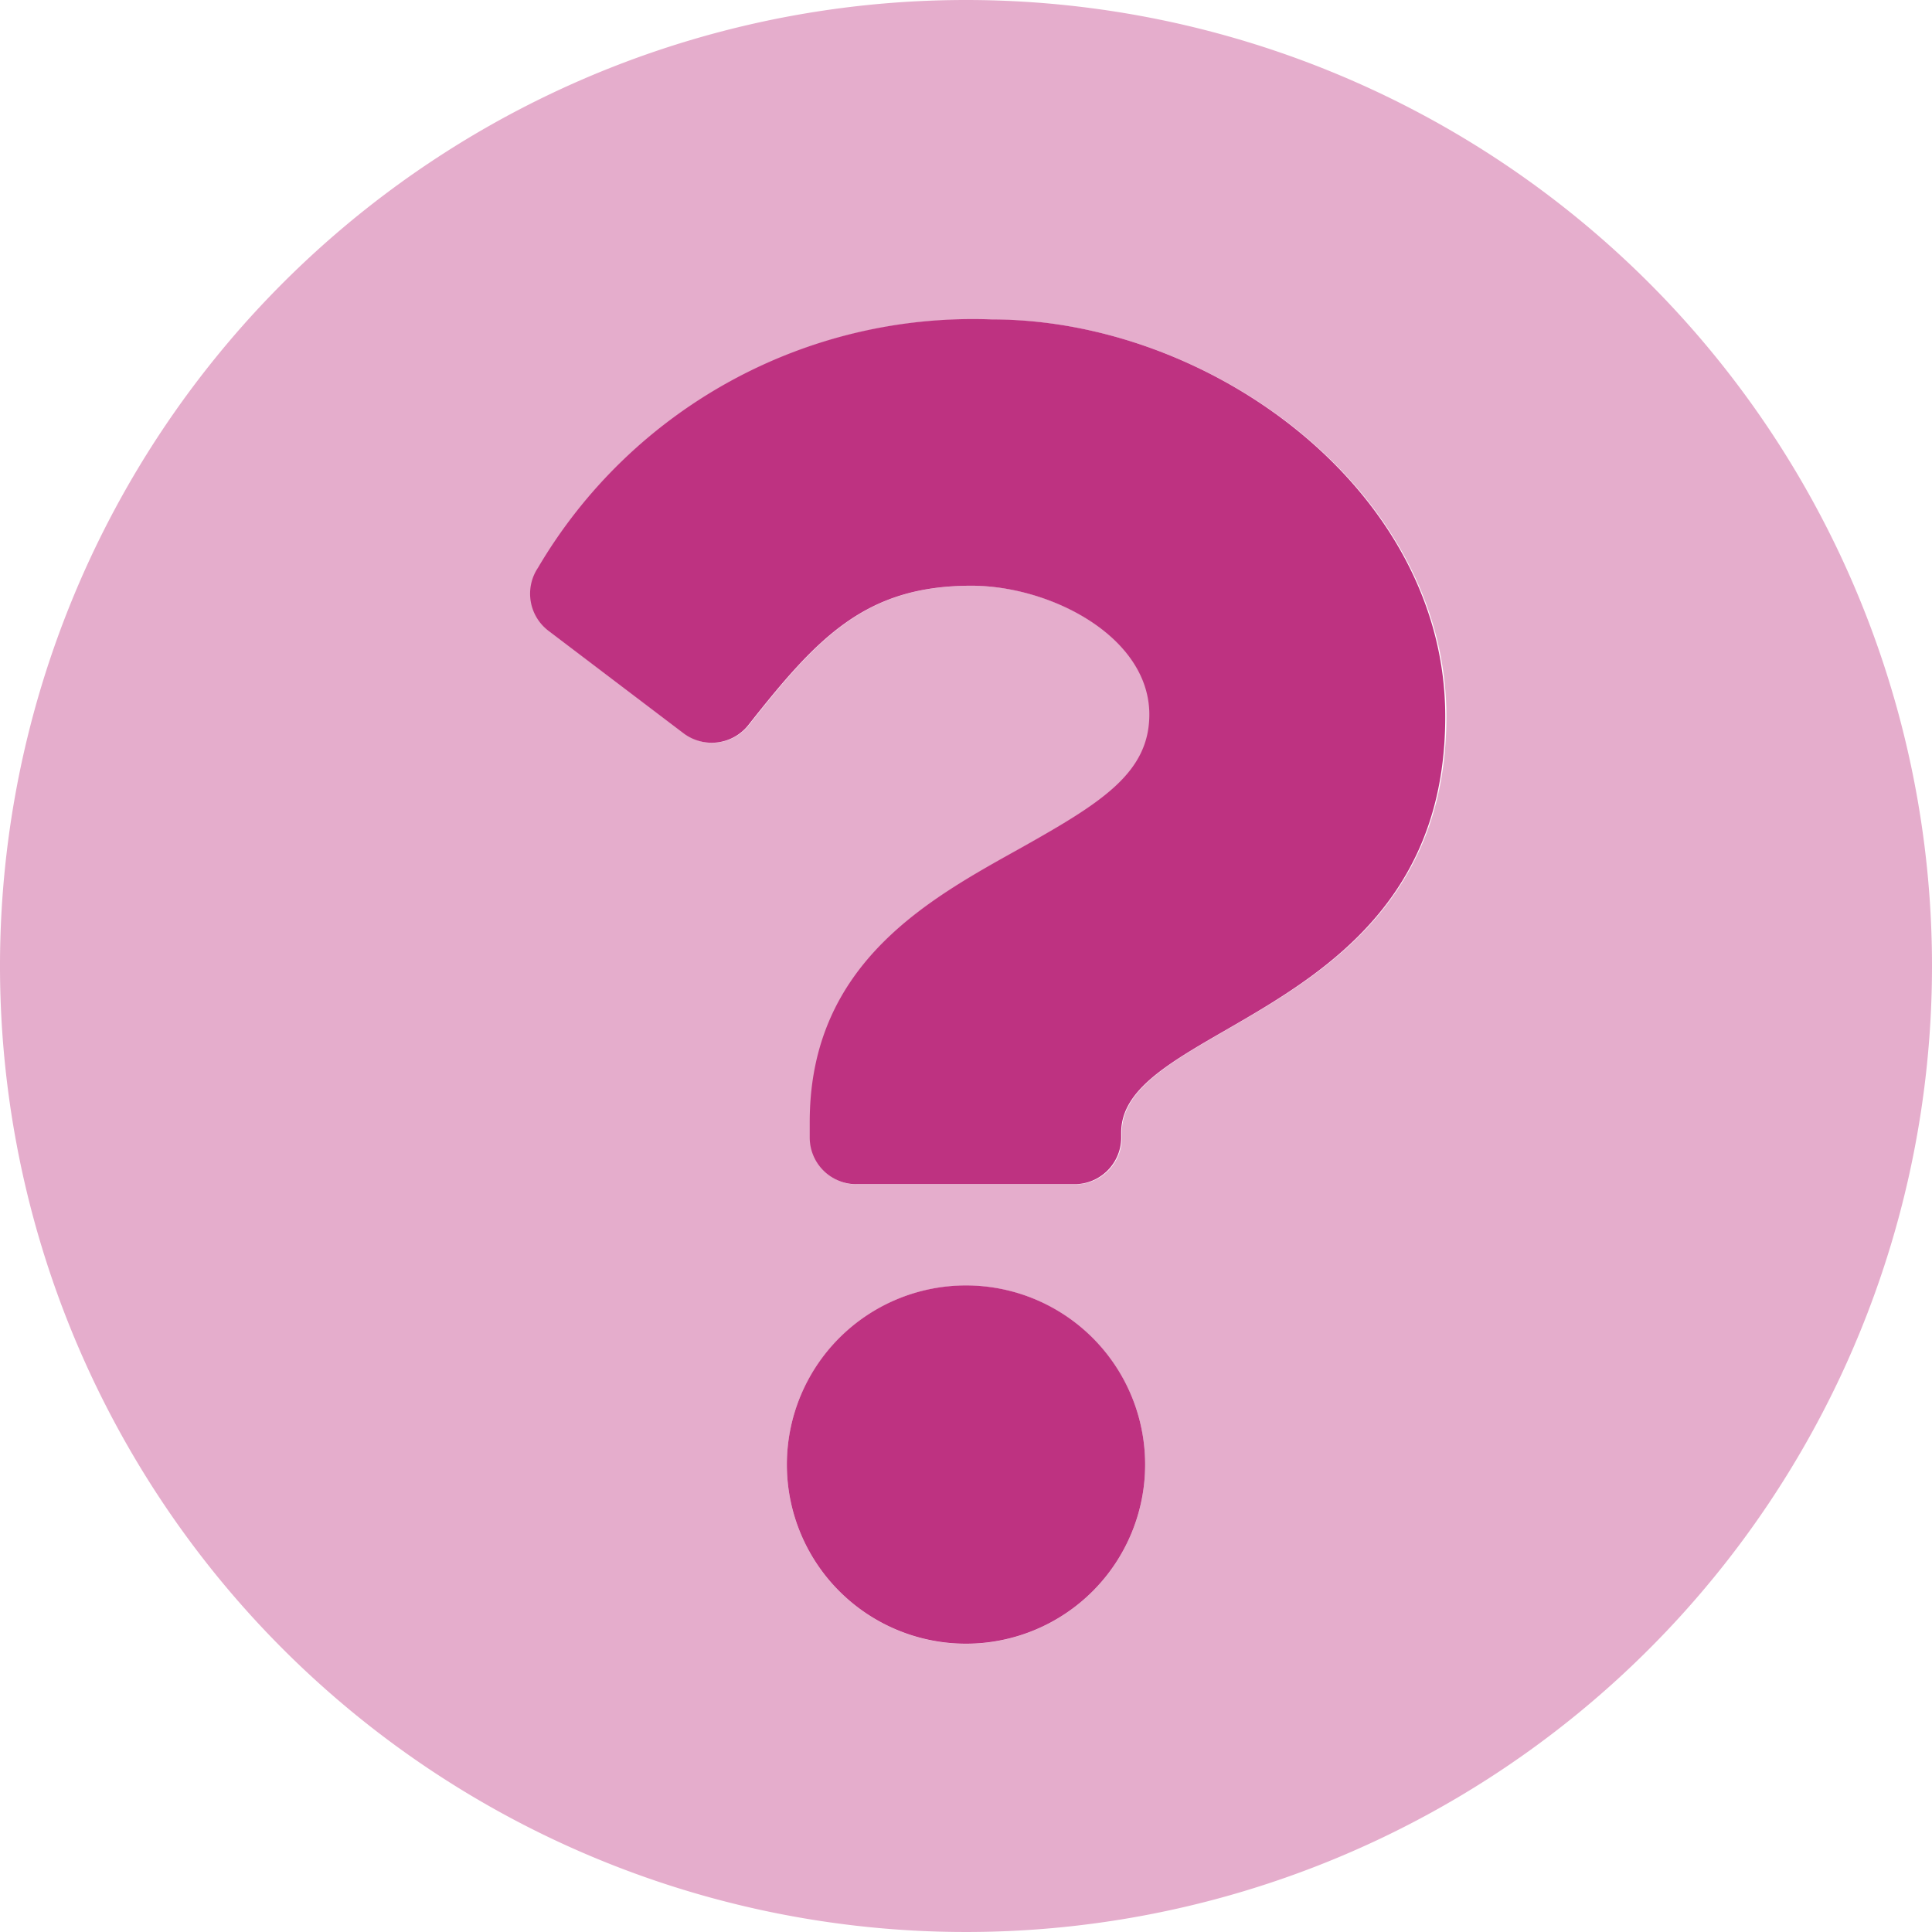<svg xmlns="http://www.w3.org/2000/svg" width="18" height="18" viewBox="0 0 18 18"><g transform="translate(-8 -8)"><path d="M17,8a9,9,0,1,0,9,9A9,9,0,0,0,17,8Zm0,15.315a1.669,1.669,0,1,1,1.669-1.669A1.669,1.669,0,0,1,17,23.315Zm1.452-4.766V18.6a.435.435,0,0,1-.435.435H15.984a.435.435,0,0,1-.435-.435v-.145c0-1.49,1.13-2.086,1.983-2.564.732-.41,1.181-.69,1.181-1.234,0-.719-.917-1.2-1.658-1.2-.987,0-1.431.477-2.079,1.3a.435.435,0,0,1-.6.077l-1.259-.953a.435.435,0,0,1-.1-.59,4.7,4.7,0,0,1,4.23-2.313c2.045,0,4.229,1.6,4.229,3.7C21.471,17.472,18.452,17.516,18.452,18.549Z" fill="#be3281" opacity="0.4"/><path d="M148.138,99a1.669,1.669,0,1,0,1.669,1.669A1.669,1.669,0,0,0,148.138,99Zm.242-9a4.7,4.7,0,0,0-4.23,2.314.435.435,0,0,0,.1.589l1.259.955a.436.436,0,0,0,.6-.077c.648-.822,1.093-1.3,2.079-1.3.741,0,1.658.477,1.658,1.2,0,.544-.449.822-1.181,1.234-.854.477-1.983,1.072-1.983,2.562v.145a.435.435,0,0,0,.435.435h2.032a.435.435,0,0,0,.435-.435v-.048c0-1.033,3.019-1.077,3.019-3.871C152.608,91.6,150.424,90,148.38,90Z" transform="translate(-131.138 -79.024)" fill="#be3281"/></g></svg>